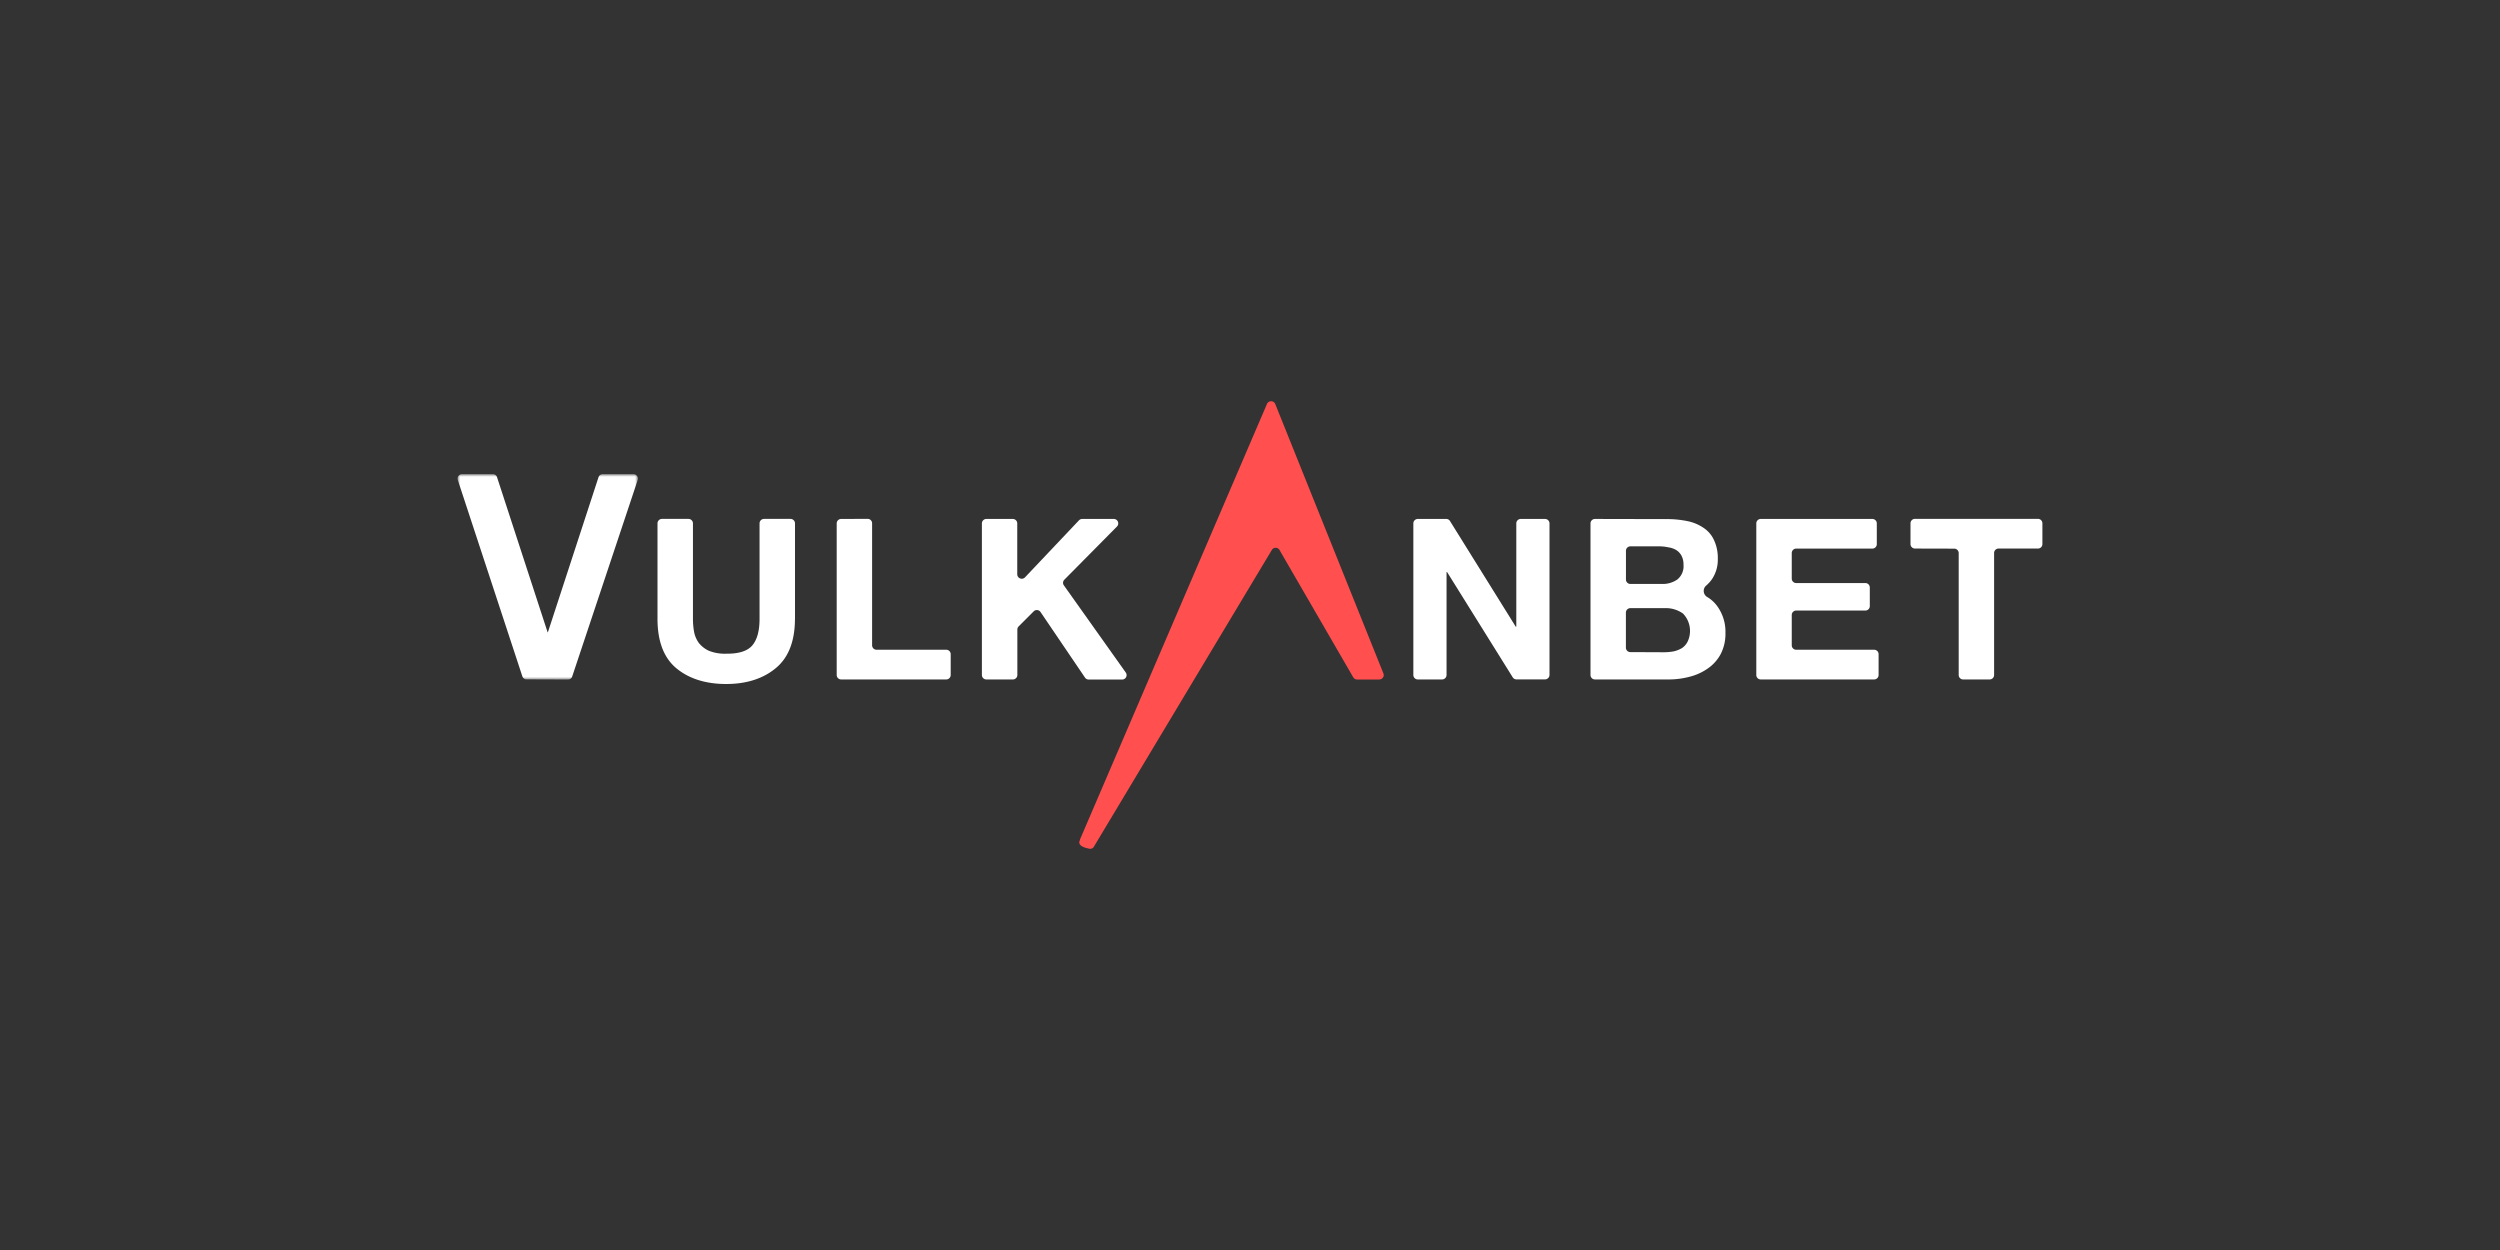 <svg id="Layer_1" data-name="Layer 1" xmlns="http://www.w3.org/2000/svg" xmlns:xlink="http://www.w3.org/1999/xlink" viewBox="0 0 500 250"><rect x="0" y="0" width="500" height="250" fill="#333333" stroke="none"/><defs><style>.cls-1,.cls-2{fill:#fff;}.cls-1,.cls-4{fill-rule:evenodd;}.cls-3{mask:url(#mask);}.cls-4{fill:#ff4f4f;}</style><mask id="mask" x="91.52" y="94.86" width="36.07" height="41.05" maskUnits="userSpaceOnUse"><g id="mask-2"><polygon id="path-1" class="cls-1" points="91.52 94.86 127.58 94.86 127.58 135.91 91.52 135.91 91.52 94.86"/></g></mask></defs><title>419_500x250_dark</title><g id="Page-1"><g id="Page-1-2" data-name="Page-1"><g id="Splash-page"><g id="Logo"><path id="Fill-1" class="cls-2" d="M159,123.76V104.68a.9.9,0,0,0-.9-.9h-5.29a.9.9,0,0,0-.9.9v19.08q0,3.6-1.44,5.31t-5.24,1.67a8.6,8.6,0,0,1-3.47-.59,5.58,5.58,0,0,1-2-1.57,5.52,5.52,0,0,1-.95-2.25,14.62,14.62,0,0,1-.22-2.57V104.68a.9.9,0,0,0-.9-.9h-5.29a.9.9,0,0,0-.9.9v19.08q0,6.57,3.57,9.72c2.41,2.1,5.79,3.32,10.15,3.32s7.68-1.22,10.11-3.32,3.66-5.37,3.66-9.72"/><path id="Fill-3" class="cls-2" d="M168.24,103.79a.89.89,0,0,0-.9.89V135a.89.89,0,0,0,.9.89h21a.89.89,0,0,0,.9-.89v-4.16a.89.89,0,0,0-.9-.89H175.32a.9.9,0,0,1-.9-.89v-24.4a.89.89,0,0,0-.89-.89Z"/><path id="Fill-5" class="cls-2" d="M197.28,103.79a.89.89,0,0,0-.9.89V135a.89.89,0,0,0,.9.89h5.29a.89.89,0,0,0,.9-.89v-9.09a.88.88,0,0,1,.26-.63l3-3a.89.89,0,0,1,1.38.13L217,135.52a.89.89,0,0,0,.74.39h6.68a.89.89,0,0,0,.73-1.41l-12.37-17.42a.88.88,0,0,1,.09-1.14L223.4,105.3a.89.89,0,0,0-.64-1.51h-6.31a.91.91,0,0,0-.66.28L205,115.47a.9.9,0,0,1-1.55-.62V104.68a.89.89,0,0,0-.9-.89Z"/><path id="Fill-7" class="cls-2" d="M283.57,103.79a.89.89,0,0,0-.9.89V135a.89.89,0,0,0,.9.89h4.84a.9.9,0,0,0,.9-.89V114.46a.06.06,0,0,1,.05-.06.05.05,0,0,1,.05,0l13.13,21.06a.89.89,0,0,0,.76.42H309a.9.9,0,0,0,.9-.89V104.68a.89.89,0,0,0-.9-.89h-4.84a.89.89,0,0,0-.9.89v20.6a.06.06,0,0,1-.06.06.05.05,0,0,1-.05,0L290,104.21a.87.87,0,0,0-.76-.42Z"/><g id="Group-11"><g class="cls-3"><path id="Fill-9" class="cls-2" d="M113.59,135.91a.88.88,0,0,0,.85-.61L127.54,96a.89.89,0,0,0-.85-1.17h-6.14a.89.89,0,0,0-.85.62l-10.12,31a.06.06,0,0,1-.06,0,.05.05,0,0,1,0,0l-10.11-31a.89.89,0,0,0-.85-.62h-6.1A.89.89,0,0,0,91.56,96l12.91,39.27a.9.9,0,0,0,.85.61Z"/></g></g><path id="Fill-12" class="cls-4" d="M255.05,80.8a.9.9,0,0,0-1.66,0L216,167.89l0,.1c-.63,1.16,1,1.6,1.93,1.76a.82.82,0,0,0,.84-.4L254.36,110a.89.89,0,0,1,1.54,0l14.74,25.45a.88.88,0,0,0,.77.45h4.44a.89.89,0,0,0,.83-1.22Z"/><path id="Fill-14" class="cls-2" d="M326.07,130.42a.89.89,0,0,1-.89-.89v-7a.89.89,0,0,1,.89-.9h6.83a5.92,5.92,0,0,1,3.7,1.08,5,5,0,0,1,.94,5.58,3.4,3.4,0,0,1-1.12,1.31,5.67,5.67,0,0,1-1.67.67,10.75,10.75,0,0,1-2,.18ZM319,103.79a.89.89,0,0,0-.9.89V135a.89.89,0,0,0,.9.89h14.72a16.34,16.34,0,0,0,4.2-.54,11,11,0,0,0,3.65-1.66,8.19,8.19,0,0,0,2.57-2.88,8.86,8.86,0,0,0,.95-4.23,8.7,8.7,0,0,0-1.49-5.13,6.74,6.74,0,0,0-2.26-2.11,1.42,1.42,0,0,1-.18-2.16,6.69,6.69,0,0,0,1.27-1.4,6.93,6.93,0,0,0,1.13-4,8.4,8.4,0,0,0-.77-3.78,5.8,5.8,0,0,0-2.08-2.43,8.78,8.78,0,0,0-3.25-1.35,20.07,20.07,0,0,0-4.19-.4Zm7.08,13a.89.89,0,0,1-.89-.89v-5.73a.89.89,0,0,1,.89-.9h5.74a8.17,8.17,0,0,1,1.81.19,4.27,4.27,0,0,1,1.58.53,3,3,0,0,1,1.08,1.13,3.74,3.74,0,0,1,.41,1.84,3.41,3.41,0,0,1-1.22,2.93,5.11,5.11,0,0,1-3.12.9Z"/><path id="Fill-16" class="cls-2" d="M352.16,103.79a.89.89,0,0,0-.9.89V135a.89.89,0,0,0,.9.89h22.67a.89.89,0,0,0,.89-.89v-4.16a.89.89,0,0,0-.89-.89H359.24a.89.89,0,0,1-.89-.89V123a.89.89,0,0,1,.89-.89h13.83a.89.89,0,0,0,.89-.89V117.5a.89.89,0,0,0-.89-.89H359.24a.89.89,0,0,1-.89-.89v-5.1a.89.89,0,0,1,.89-.9h15.23a.89.89,0,0,0,.89-.89v-4.15a.89.89,0,0,0-.89-.89Z"/><path id="Fill-18" class="cls-2" d="M390.84,109.73a.89.89,0,0,1,.9.89V135a.89.89,0,0,0,.9.89h5.29a.89.89,0,0,0,.89-.89v-24.4a.89.89,0,0,1,.9-.89h7.87a.89.89,0,0,0,.89-.9v-4.15a.89.89,0,0,0-.89-.89H383a.89.89,0,0,0-.9.89v4.15a.9.9,0,0,0,.9.9Z"/></g></g></g></g></svg>